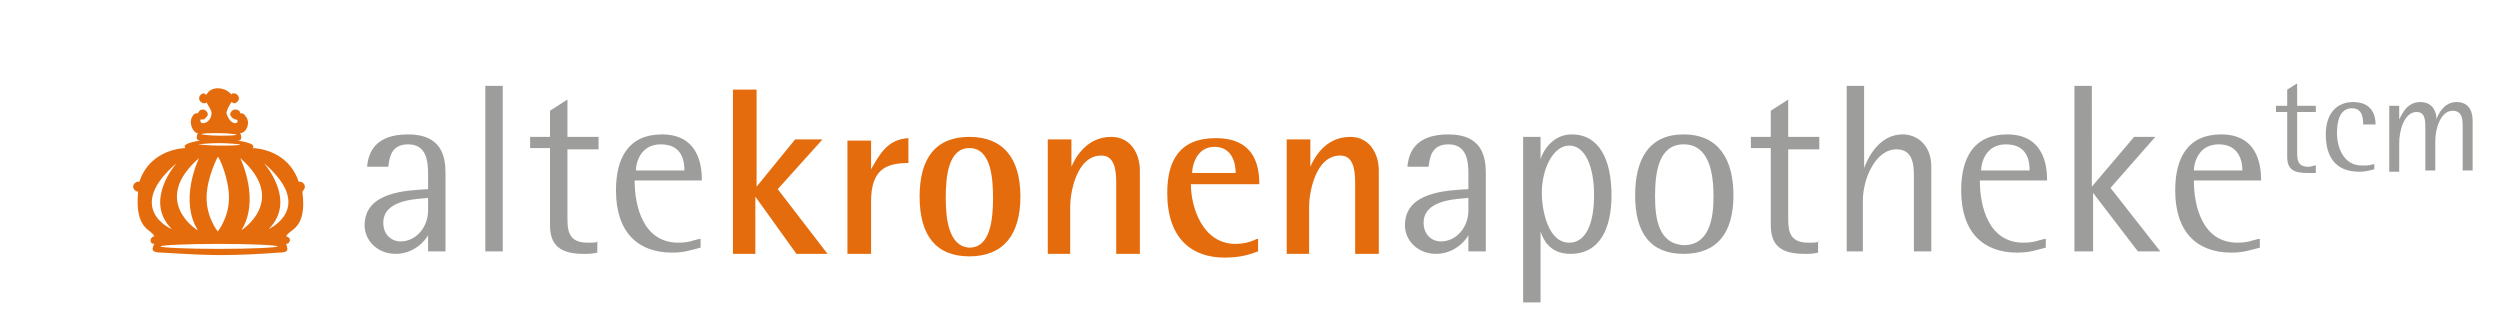 <?xml version="1.0" encoding="utf-8"?>
<!-- Generator: Adobe Illustrator 24.0.1, SVG Export Plug-In . SVG Version: 6.00 Build 0)  -->
<svg version="1.1" id="Ebene_1" xmlns="http://www.w3.org/2000/svg" xmlns:xlink="http://www.w3.org/1999/xlink" x="0px" y="0px"
	 viewBox="0 0 200.9 26.4" style="enable-background:new 0 0 200.9 26.4;" xml:space="preserve">
<style type="text/css">
	.st0{fill:#9D9D9C;}
	.st1{fill:#E56C0C;}
</style>
<path class="st0" d="M192,13.8h0.8v-2.3c0-1,0.4-2.5,1.4-2.5c0.7,0,0.7,0.7,0.7,1.3v3.4h0.8v-2.4c0-0.9,0.4-2.4,1.4-2.4
	c0.8,0,0.8,0.8,0.8,1.2v3.6h0.8v-4c0-0.9-0.4-1.5-1.3-1.5c-1,0-1.5,1-1.6,1.4h0c0-0.6-0.3-1.4-1.3-1.4s-1.4,0.8-1.7,1.4h0V8.5H192
	V13.8z M190.7,13.2c-0.3,0.1-0.5,0.1-0.9,0.1c-1.5,0-2-1.5-2-2.6c0-0.9,0.2-2,1.2-2c0.9,0,0.9,0.9,0.9,1.3h1c0-1-0.5-1.8-1.8-1.8
	c-1.3,0-2.2,0.9-2.2,2.6c0,1.7,0.7,3,2.7,3c0.5,0,0.8-0.1,1.2-0.2V13.2z M186,13.3c-0.1,0-0.2,0.1-0.5,0.1c-0.9,0-0.9-0.6-0.9-1.2V9
	h1.5V8.5h-1.5V6.7l-0.8,0.5v1.3h-0.9V9h0.9v3.6c0,1,0.5,1.3,1.6,1.3c0.2,0,0.4,0,0.7,0V13.3z M176.3,13.7c0-0.5,0.3-2.1,2-2.1
	c1.6,0,1.9,1.3,1.9,2.1H176.3z M181.5,19.2c-0.5,0.1-0.8,0.3-1.7,0.3c-2.8,0-3.5-2.9-3.5-5h5.4c0-0.7,0-3.7-3.2-3.7
	c-2.7,0-3.7,1.9-3.7,4.5c0,3.4,1.8,5,4.5,5c1,0,1.5-0.2,2.3-0.4V19.2z M166.8,20.2h1.4v-4.7h0l3.6,4.7h1.8l-4-5.1l3.6-4.1h-1.7
	l-3.4,4V6.9h-1.4V20.2z M159.2,13.7c0-0.5,0.3-2.1,2-2.1s1.9,1.3,1.9,2.1H159.2z M164.3,19.2c-0.5,0.1-0.8,0.3-1.7,0.3
	c-2.8,0-3.5-2.9-3.5-5h5.4c0-0.7,0-3.7-3.2-3.7c-2.7,0-3.7,1.9-3.7,4.5c0,3.4,1.8,5,4.5,5c1,0,1.5-0.2,2.3-0.4V19.2z M148.3,20.2
	h1.4v-4.1c0-1.7,1-4.1,2.7-4.1c1.2,0,1.4,1,1.4,2.1v6.1h1.4v-6.8c0-1.8-1.2-2.6-2.3-2.6c-1.9,0-2.8,1.9-3.1,2.7h0V6.9h-1.4V20.2z
	 M146.2,19.4c-0.2,0.1-0.4,0.1-0.9,0.1c-1.6,0-1.6-1.1-1.6-2.1v-5.4h2.5V11h-2.5V8l-1.4,0.9V11h-1.6v0.9h1.6v6.2
	c0,1.6,0.8,2.3,2.7,2.3c0.4,0,0.7,0,1.1-0.1V19.4z M133,15.8c0-2,0.3-4.2,2.3-4.2c2,0,2.4,2.2,2.4,4.2c0,1.9-0.4,3.9-2.4,3.9
	C133.3,19.6,133,17.6,133,15.8 M135.3,20.4c2.7,0,4-1.7,4-4.7c0-2.9-1.2-4.9-4-4.9s-3.9,2-3.9,4.9C131.4,18.7,132.6,20.4,135.3,20.4
	 M123.9,15.5c0-1.9,0.9-3.8,2.2-3.8c1.3,0,2,1.7,2,4c0,1.7-0.4,3.8-2,3.8C124.4,19.5,123.9,16.9,123.9,15.5 M122.4,24.3h1.4v-5.7h0
	c0.2,0.6,0.7,1.8,2.4,1.8c2.4,0,3.3-2.1,3.3-4.7c0-2.9-1-4.9-3.2-4.9c-1.5,0-2.3,1.3-2.5,2h0V11h-1.4V24.3z M118,16.9
	c0,1.4-1,2.5-2.2,2.5c-0.8,0-1.4-0.6-1.4-1.5c0-2,3.1-1.9,3.6-2V16.9z M118,20.2h1.4v-6.3c0-1.3-0.3-3.1-3-3.1
	c-2.7,0-3.2,1.5-3.3,2.6h1.7c0.1-0.7,0.2-1.8,1.6-1.8c1.5,0,1.6,1.4,1.6,2.4v1.2c-1.7,0.1-5.1,0.2-5.1,2.9c0,1.2,1,2.3,2.5,2.3
	c1.5,0,2.4-1.1,2.6-1.5h0V20.2z M51.1,13.7c0-0.5,0.3-2.1,2-2.1s1.9,1.3,1.9,2.1H51.1z M56.2,19.2c-0.5,0.1-0.8,0.3-1.7,0.3
	c-2.8,0-3.5-2.9-3.5-5h5.4c0-0.7,0-3.7-3.2-3.7c-2.7,0-3.7,1.9-3.7,4.5c0,3.4,1.8,5,4.5,5c1,0,1.5-0.2,2.3-0.4V19.2z M48.1,19.4
	c-0.2,0.1-0.4,0.1-0.9,0.1c-1.6,0-1.6-1.1-1.6-2.1v-5.4h2.5V11h-2.5V8l-1.4,0.9V11h-1.6v0.9h1.6v6.2c0,1.6,0.8,2.3,2.7,2.3
	c0.4,0,0.7,0,1.1-0.1V19.4z M39,20.2h1.4V6.9H39V20.2z M34.4,16.9c0,1.4-1,2.5-2.2,2.5c-0.8,0-1.4-0.6-1.4-1.5c0-2,3.1-1.9,3.6-2
	V16.9z M34.4,20.2h1.4v-6.3c0-1.3-0.3-3.1-3-3.1c-2.7,0-3.2,1.5-3.3,2.6h1.7c0.1-0.7,0.2-1.8,1.6-1.8c1.5,0,1.6,1.4,1.6,2.4v1.2
	c-1.7,0.1-5.1,0.2-5.1,2.9c0,1.2,1,2.3,2.5,2.3c1.5,0,2.4-1.1,2.6-1.5h0V20.2z"/>
<path class="st1" d="M21.6,18.4c2.3-2.3-0.4-5.3-0.4-5.3C25.4,16.7,21.6,18.4,21.6,18.4 M17.6,20c-2.6,0-4.7-0.1-4.7-0.2
	s2.1-0.2,4.7-0.2s4.7,0.1,4.7,0.2S20.1,20,17.6,20 M14.2,13.1c0,0-2.7,3-0.4,5.3C13.7,18.4,10,16.7,14.2,13.1 M16,12.7
	c-0.1,0.2-1.6,3.4-0.1,5.8C15.8,18.5,12.1,16.1,16,12.7 M18.4,15.9c0,1.6-0.9,2.7-0.9,2.7h0c0,0-0.9-1.1-0.9-2.7s0.9-3.3,0.9-3.3h0
	C17.6,12.6,18.4,14.3,18.4,15.9 M17.6,11.5c0.8,0,1.7,0.1,1.7,0.1c0,0.1-0.9,0.1-1.7,0.1c-0.8,0-1.7-0.1-1.7-0.1
	C15.9,11.6,16.8,11.5,17.6,11.5 M17.6,10.7c0.8,0,1.4,0.1,1.4,0.1c0,0.1-0.6,0.1-1.4,0.1c-0.8,0-1.4-0.1-1.4-0.1
	C16.2,10.7,16.8,10.7,17.6,10.7 M19.4,18.5c1.5-2.4,0-5.6-0.1-5.8C23.2,16.1,19.4,18.5,19.4,18.5 M24.5,15c0-0.2-0.2-0.4-0.4-0.4
	c0,0-0.1,0-0.1,0c-0.9-2.7-3.7-2.7-3.7-2.7c0.4-0.4-1.2-0.6-1.2-0.6c0.5,0,0.2-0.6,0.2-0.6c0.5,0,0.9-0.9,0.4-1.4
	c-0.1-0.2-0.3-0.2-0.4-0.2c0-0.2-0.2-0.3-0.4-0.3c-0.2,0-0.4,0.2-0.4,0.4c0,0.1,0.1,0.2,0.2,0.3c0,0,0,0,0,0c0,0,0,0,0,0
	c0.1,0,0.1,0.1,0.2,0.1c0,0,0.1,0,0.1,0c0,0,0.1,0.1,0.1,0.1c0,0.2-0.2,0.2-0.2,0.2c-0.3,0-0.6-0.4-0.7-0.8c0-0.2,0.2-0.6,0.4-0.9
	c0.1,0,0.1,0.1,0.2,0.1c0.2,0,0.4-0.2,0.4-0.4c0-0.2-0.2-0.4-0.4-0.4c-0.1,0-0.2,0-0.2,0.1c-0.4-0.5-1-0.5-1-0.5s-0.7-0.1-1,0.5
	c-0.1,0-0.2-0.1-0.2-0.1c-0.2,0-0.4,0.2-0.4,0.4c0,0.2,0.2,0.4,0.4,0.4c0.1,0,0.2,0,0.2-0.1c0.1,0.3,0.4,0.6,0.4,0.9
	c0,0.4-0.3,0.8-0.7,0.8c0,0-0.2,0-0.2-0.2c0-0.1,0-0.1,0.1-0.1c0,0,0.1,0,0.1,0c0.1,0,0.1,0,0.2-0.1c0,0,0,0,0,0c0,0,0,0,0,0
	c0.1-0.1,0.2-0.2,0.2-0.3c0-0.2-0.2-0.4-0.4-0.4c-0.2,0-0.3,0.1-0.4,0.3c-0.1,0-0.3,0-0.4,0.2c-0.4,0.5,0,1.4,0.4,1.4
	c0,0-0.3,0.6,0.2,0.6c0,0-1.6,0.2-1.2,0.6c0,0-2.8,0-3.7,2.7c0,0-0.1,0-0.1,0c-0.2,0-0.4,0.2-0.4,0.4c0,0.2,0.2,0.4,0.4,0.4
	c-0.3,3.1,1.1,3,1.3,3.6c0,0,0,0,0,0c-0.2,0-0.3,0.2-0.3,0.3c0,0.2,0.1,0.3,0.3,0.3c-0.2,0.4-0.3,0.7,0.6,0.7c0,0,3.1,0.2,4.7,0.2
	c1.6,0,3.4-0.1,4.7-0.2c0.9,0,0.7-0.3,0.6-0.7c0.2,0,0.3-0.2,0.3-0.3c0-0.2-0.2-0.3-0.3-0.3c0,0,0,0,0,0c0.2-0.6,1.7-0.5,1.3-3.6
	C24.3,15.4,24.5,15.2,24.5,15"/>
<g>
	<path class="st1" d="M103.3,20.4h1.9v-3.8c0-1.1,0.5-4.1,2.5-4.1c1,0,1.2,1,1.2,2.2v5.7h1.9v-6.7c0-1.3-0.7-2.7-2.3-2.7
		c-2,0-2.9,1.7-3.2,2.4h0v-2.2h-1.9V20.4z M95.8,13.9c0-0.5,0.3-2.1,1.8-2.1c1.4,0,1.7,1.3,1.7,2.1H95.8z M101,19.2
		c-0.6,0.3-1.2,0.4-1.7,0.4c-2.7,0-3.6-3-3.6-4.8h5.5c0-1.8-0.6-3.7-3.5-3.7c-2.9,0-3.9,1.8-3.9,4.4c0,3.7,2,5.2,4.6,5.2
		c1.2,0,1.9-0.2,2.7-0.5V19.2z M84.1,20.4H86v-3.8c0-1.1,0.5-4.1,2.5-4.1c1,0,1.2,1,1.2,2.2v5.7h1.9v-6.7c0-1.3-0.7-2.7-2.3-2.7
		c-2,0-2.9,1.7-3.2,2.4h0v-2.2h-1.9V20.4z M76,15.9c0-1.7,0.2-4,1.9-4c1.7,0,1.9,2.3,1.9,4s-0.2,4-1.9,4C76.2,19.8,76,17.5,76,15.9
		 M77.9,20.6c2.7,0,4.1-1.7,4.1-4.8s-1.4-4.8-4.1-4.8c-2.7,0-4,1.7-4,4.8S75.2,20.6,77.9,20.6 M68.1,20.4H70v-4.2
		c0-2.5,1.1-3.1,3-3.1v-2c-1.7,0.1-2.3,1.3-3,2.5h0v-2.3h-1.9V20.4z M58.8,20.4h1.9v-4.6h0l3.3,4.6h2.5l-4-5.2l3.6-4h-2.2L60.8,15
		V7.2h-1.9V20.4z"/>
</g>
</svg>
